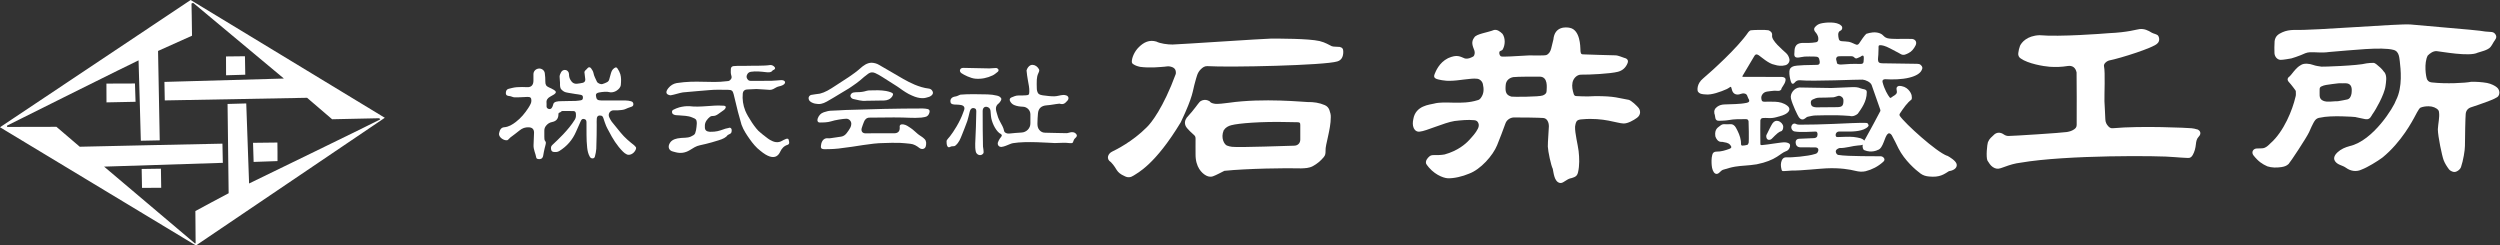 <svg width="387" height="38" viewBox="0 0 387 38" fill="none" xmlns="http://www.w3.org/2000/svg">
<rect x="0" y="0" width="387" height="38" fill="#333333" stroke="none"/>
<path d="M252.033 15.437C250.726 15.231 249.962 14.845 246.851 14.883C245.523 14.986 244.108 14.867 244.022 14.873C243.794 14.883 243.675 14.742 243.615 14.563C243.436 13.982 243.301 13.396 243.425 12.777C243.555 12.126 244.108 11.545 244.764 11.556C246.043 11.572 249.268 11.42 250.455 11.111C251.182 10.921 251.675 10.46 251.946 9.776C252.141 9.298 251.848 9.032 251.35 8.929C251.138 8.886 250.542 8.571 250.033 8.565C248.916 8.565 246.249 8.441 245.176 8.419C244.808 8.413 244.742 8.386 244.672 8.039C244.645 7.914 244.656 7.778 244.65 7.648C244.629 7.257 244.629 4.636 243.019 4.31C242.412 4.174 240.656 4.049 240.466 6.107C240.352 6.584 240.244 7.067 240.114 7.54C240 7.957 239.794 8.343 239.382 8.517C239.095 8.641 237.024 8.565 236.715 8.576C235.799 8.603 233.913 8.761 233.013 8.761C232.856 8.761 232.406 8.804 232.276 8.674C232.157 8.56 232.038 8.267 232.108 8.039C232.157 7.865 232.515 7.827 232.59 7.708C233.024 7.008 233.057 5.927 232.59 5.244C232.227 4.891 231.777 4.533 231.268 4.641C230.298 5.037 228.509 5.244 228.216 5.808C227.696 6.476 227.94 7.073 228.233 7.816C228.346 8.109 228.287 8.631 228.032 8.761C227.642 8.962 227.252 9.157 226.758 9.048C226 8.755 225.582 8.381 224.157 9.005C222.742 9.716 222.254 11.062 222.075 11.475C221.918 11.838 222.021 12.099 222.401 12.229C222.655 12.316 223.647 12.555 224.547 12.506C225.701 12.506 227.772 12.072 228.59 12.186C229.024 12.186 229.441 12.56 229.544 12.989C229.718 13.743 229.739 14.465 229.246 15.144C229.089 15.356 228.932 15.475 228.699 15.518C226.265 16.284 223.658 15.578 221.978 16.04C221.365 16.208 219.127 16.311 218.78 18.449C218.688 18.895 218.644 19.388 218.85 19.839C219.029 20.224 219.387 20.447 219.804 20.371C220.769 20.295 223.523 18.992 225.159 18.732C226.178 18.618 227.203 18.504 228.233 18.607C228.542 18.639 228.731 18.77 228.851 19.057C228.986 19.372 228.894 19.671 228.769 19.931C228.455 20.582 227.891 21.174 227.409 21.701C226.856 22.303 225.647 23.351 223.62 23.91C223.029 24.018 222.547 24.008 221.94 24.008C221.696 24.008 221.479 24.04 221.289 24.197C220.964 24.463 220.607 24.914 220.775 25.37C221.837 26.987 223.425 27.546 224.054 27.59C225.046 27.655 226.466 27.291 227.365 26.901C229.203 26.249 231.122 24.051 231.756 22.471C232.206 21.353 232.639 20.235 233.046 19.101C233.235 18.569 233.756 18.216 234.309 18.183C234.813 18.156 238.596 18.221 238.91 18.265C239.181 18.297 239.393 18.428 239.545 18.677C239.707 18.949 239.756 19.215 239.767 19.546C239.767 19.866 239.588 22.086 239.604 22.694C239.637 23.443 240.092 25.603 240.368 26.135C240.499 26.694 240.58 28.105 241.436 28.312C241.978 28.474 242.439 27.682 243.322 27.557C243.892 27.378 244.146 27.232 244.282 26.662C244.526 25.625 244.488 24.404 244.369 23.372C244.26 22.439 243.778 20.604 243.821 19.6C243.962 18.683 244.108 18.52 244.948 18.466C248.249 18.173 250.309 19.09 251.323 19.117C251.978 19.133 252.873 18.628 253.415 18.232C254.06 17.755 253.978 17.017 253.55 16.582C253.442 16.468 252.553 15.513 252.033 15.426V15.437ZM239.425 13.955C239.425 14.406 239.268 14.585 238.845 14.769C238.314 15.008 234.162 15.008 233.983 14.959C233.333 14.775 233.084 14.46 233.057 13.787C233.046 13.57 233.067 13.353 233.084 13.136C233.143 12.419 233.691 12.034 234.265 11.936C234.715 11.86 238.238 11.849 238.336 11.866C239.691 11.86 239.42 13.651 239.42 13.955H239.425Z" fill="white"/>
<path d="M386.798 13.884C386.597 13.368 385.535 12.934 384.999 12.842C384.18 12.701 383.356 12.646 382.532 12.663C381.595 12.863 378.581 12.994 376.57 12.771C376.229 12.755 375.909 12.663 375.73 12.332C375.513 11.93 375.21 9.732 375.811 8.603C376.164 8.244 376.673 7.87 377.221 7.919C377.925 7.978 382.272 8.814 383.557 8.152C383.952 8.016 385.134 7.772 385.535 7.273C385.855 6.86 385.947 6.573 386.191 6.252C386.484 5.867 386.511 5.541 386.191 5.189C386.018 4.999 385.784 4.95 385.562 4.944C384.999 4.928 384.44 4.852 383.882 4.76C383.183 4.646 375.985 4.065 373.134 3.788C371.226 3.647 358.483 4.727 355.074 4.635C354.467 4.651 353.871 4.738 353.301 4.999C352.689 5.281 352.228 5.568 352.109 6.361C352.071 7.05 352.06 7.691 352.087 8.223C352.114 8.771 352.516 9.243 353.02 9.265C353.394 9.281 354.521 9.075 354.7 9.042C354.868 9.01 355.843 8.673 356.163 8.537C356.624 8.337 357.079 8.098 357.589 8.087C358.575 8.065 359.464 8.212 360.554 8.049C364.088 7.772 368.689 7.229 370.516 7.723C371.47 7.951 371.41 9.156 371.486 9.471C371.616 10.633 371.968 13.455 370.901 15.518C370.57 16.549 367.378 21.792 363.724 22.617C363.031 22.807 362.396 23.068 361.86 23.567C361.627 23.784 361.041 24.381 361.486 24.984C361.692 25.266 361.974 25.423 362.288 25.548C362.592 25.668 362.911 25.792 363.172 25.982C363.909 26.52 364.814 26.628 365.616 26.232C366.489 25.906 368.023 24.967 368.771 24.414C371.8 21.971 373.519 18.541 373.703 18.242C373.871 17.971 374.418 16.777 374.695 16.663C375.08 16.506 375.502 16.451 375.958 16.451C376.581 16.451 377.166 16.701 377.448 17.048C377.513 17.13 377.562 17.26 377.557 17.369C377.676 18.155 377.427 19.073 377.378 20.012C377.389 21.125 378.023 24.131 378.278 24.799C378.473 25.304 378.776 25.776 379.101 26.21C379.259 26.417 379.573 26.569 379.839 26.617C380.24 26.688 380.82 26.27 380.961 25.868C381.307 24.886 381.578 23.214 381.573 22.585C381.573 21.407 381.638 18.096 381.692 17.624C381.752 17.075 382.066 16.739 382.581 16.587C382.885 16.5 384.348 15.99 384.863 15.794C385.681 15.496 386.684 15.1 386.766 14.828C386.999 14.454 386.901 14.09 386.793 13.873L386.798 13.884Z" fill="white"/>
<path d="M340.088 20.023C339.817 19.931 339.53 19.882 339.243 19.85C338.722 19.796 331.546 19.443 327.047 19.85C326.782 19.872 326.576 19.768 326.392 19.578C326.077 19.258 325.915 18.905 325.904 18.439C325.888 17.516 325.795 16.588 325.768 15.665C325.741 14.753 325.904 11.154 325.703 10.28C325.611 9.884 326.05 9.504 326.44 9.374C328.327 9 333.4 7.371 333.936 6.747C334.289 6.459 334.327 5.965 334.104 5.564C333.947 5.282 333.356 5.227 333.102 5.064C332.527 4.701 331.926 4.424 331.221 4.5C330.744 4.549 329.459 5.005 326.375 5.14C325.698 5.206 318.776 5.727 315.714 5.45C313.757 5.526 312.939 6.584 312.7 7.089C312.559 7.447 312.478 7.838 312.429 8.223C312.386 8.555 312.511 8.864 312.803 9.048C313.936 9.857 316.353 10.27 317.28 10.335C318.202 10.4 319.134 10.373 320.055 10.221C320.814 10.096 321.297 10.465 321.454 11.214C321.481 11.339 321.481 18.656 321.47 19.334C321.47 19.633 321.329 19.855 321.08 20.018C320.738 20.246 320.467 20.344 319.958 20.436C319.167 20.566 311.551 21.055 310.901 21.049C310.668 21.049 310.402 20.962 310.212 20.827C309.654 20.425 309.047 20.441 308.586 20.941C308.321 21.228 307.99 21.386 307.73 22.015C307.622 22.27 307.394 24.344 307.665 24.87C307.903 25.223 308.093 25.592 308.483 25.858C308.906 26.151 309.291 26.179 309.735 26.027C309.925 25.961 310.12 25.896 310.31 25.826C311.112 25.527 311.925 25.283 312.776 25.185C319.844 23.964 334.457 24.083 336.571 24.317C337.275 24.393 337.985 24.404 338.695 24.453C339.042 24.474 339.259 24.3 339.427 24.007C339.731 23.481 339.866 22.911 339.926 22.314C339.969 21.896 340.04 21.489 340.359 21.158C340.788 20.724 340.668 20.208 340.094 20.007L340.088 20.023Z" fill="white"/>
<path d="M207.375 7.262C207.223 7.224 206.399 7.257 206.166 7.154C205.695 6.942 205.223 6.595 204.275 6.356C202.556 5.96 197.928 5.976 196.735 5.976C195.808 5.976 182.486 6.877 181.515 6.893C180.762 6.904 179.564 6.736 179.011 6.437C177.922 6.112 177.055 6.546 176.307 7.284C175.542 8.028 175.212 9.005 175.206 9.526C175.206 9.705 175.271 9.841 175.418 9.927C175.748 10.139 175.954 10.226 176.491 10.351C178.025 10.557 179.748 10.362 180.269 10.324C180.513 10.307 180.767 10.242 181 10.275C181.738 10.383 182.101 10.714 182.014 11.436C180.074 16.707 178.182 19.068 177.532 19.686C175.336 21.907 172.729 23.198 172.166 23.464C171.531 23.763 171.147 24.599 171.987 25.12C172.989 26.162 172.697 26.65 174.095 27.269C174.578 27.524 175.027 27.486 175.483 27.177C176.068 26.781 178.816 25.511 182.789 18.916C184.784 14.704 184.567 14.199 185.011 12.679C185.25 11.881 185.326 11.268 185.889 10.72C186.177 10.438 186.464 10.231 186.865 10.237C190.312 10.454 205.104 10.123 207.017 9.509C207.646 9.325 207.944 8.809 207.939 8.006C207.939 7.55 207.803 7.371 207.375 7.257V7.262Z" fill="white"/>
<path d="M301.432 24.127C299.736 23.519 294.917 19.133 294.11 17.966C294.017 17.83 294.017 17.705 294.11 17.564C294.657 16.734 295.264 15.865 295.882 15.431C296.001 15.29 295.947 14.926 295.92 14.769C295.833 14.329 295.237 13.26 293.931 13.303C293.335 13.472 293.692 14.036 293.633 14.313C293.551 14.709 293.091 14.823 292.803 15.073C292.7 15.165 292.614 15.198 292.516 15.073C292.245 14.736 291.692 13.83 291.41 12.679C291.372 12.408 291.503 12.294 291.79 12.261C292.993 12.337 294.44 12.299 295.541 12.023C296.608 11.767 297.253 11.344 297.47 10.866C297.66 10.541 297.611 10.307 297.335 10.058C297.172 9.911 296.982 9.879 296.771 9.879C295.963 9.879 292.343 9.824 291.34 9.797C290.885 9.786 290.711 9.629 290.711 9.178C290.711 8.95 290.755 8.722 290.765 8.494C290.782 8.18 290.782 7.859 290.798 7.539C290.814 7.208 290.722 7.002 291.063 6.996C291.324 6.996 291.763 7.061 292.592 7.496C293.074 7.778 293.741 8.071 294.218 8.364C294.684 8.646 295.08 8.391 295.432 8.223C295.915 7.995 296.256 7.561 296.511 7.072C296.782 6.562 296.56 6.095 295.99 6.025C295.373 5.992 294.251 6.036 293.595 6.025C293.307 6.025 292.419 6.008 292.153 5.911C291.47 5.672 291.676 5.449 291.015 5.162C290.278 4.874 289.492 5.042 288.901 5.238C288.679 5.417 288.044 6.307 287.811 6.692C287.708 6.839 287.573 6.969 287.383 6.92C287.21 6.877 287.047 6.779 286.874 6.709C286.662 6.622 286.451 6.513 286.229 6.475C285.86 6.416 285.481 6.405 285.112 6.378C284.803 6.35 284.668 6.236 284.624 5.927C284.597 5.753 284.359 4.934 284.939 4.728C285.231 4.586 285.258 4.114 284.998 3.951C284.359 3.305 282.586 3.457 281.849 3.637C281.47 3.729 281.204 3.919 280.96 4.196C280.776 4.402 280.803 4.619 280.922 4.836C280.977 4.934 281.069 5.015 281.139 5.107C281.367 5.422 281.524 5.753 281.47 6.155C281.443 6.367 281.329 6.508 281.117 6.54C280.407 6.676 279.6 6.649 279.166 6.644C277.681 6.622 277.811 7.697 277.773 8.19C277.703 8.755 277.882 8.956 278.424 8.907C278.738 8.88 279.047 8.777 279.361 8.76C279.855 8.733 280.348 8.75 280.841 8.755C281.475 8.76 281.605 8.869 281.687 9.488C281.692 9.558 281.795 10.041 281.28 10.041C280.386 10.063 278.028 10.058 277.535 10.291C277.182 10.459 277.02 10.655 276.998 11.046C276.966 11.588 277.074 12.109 277.226 12.625C277.345 13.021 277.573 13.086 277.833 12.766C278.061 12.484 278.332 12.402 278.662 12.424C280.543 12.625 287.779 12.288 288.326 12.326C288.782 12.359 289.562 12.706 289.73 13.162C289.925 13.705 290.803 16.207 291.047 16.913C291.08 17 291.107 17.119 291.074 17.195C290.933 17.51 288.993 21.087 288.787 21.429C288.722 21.537 288.657 21.646 288.592 21.765C288.462 21.597 288.185 21.445 288.034 21.407C287.67 21.315 287.302 21.239 286.928 21.201C286.245 21.125 284.939 21.217 284.489 21.217C284.353 21.217 284.223 21.212 284.18 21.044C284.088 20.712 284.31 20.387 284.651 20.365C284.841 20.354 285.031 20.365 285.221 20.365C285.622 20.365 286.028 20.37 286.429 20.365C286.809 20.349 288.456 20.349 289.166 19.605C289.248 19.507 289.297 19.421 289.226 19.296C289.156 19.176 289.123 19.03 288.928 19.035C288.337 18.954 285.183 19.128 283.806 19.182C282.922 19.214 282.039 19.247 281.155 19.269C280.326 19.29 279.502 19.29 278.673 19.301C278.44 19.301 278.223 19.296 278.001 19.182C277.719 19.041 277.453 19.176 277.334 19.469C277.193 19.817 277.416 20.278 277.795 20.349C278.754 20.512 280.267 20.392 280.944 20.37C281.069 20.37 281.204 20.338 281.286 20.49C281.389 20.685 281.367 20.87 281.313 21.076C281.264 21.277 280.987 21.418 280.592 21.391C279.882 21.423 279.172 21.451 278.467 21.483C278.164 21.499 277.963 21.711 277.963 22.015C277.963 22.411 278.153 22.78 278.657 22.802C279.047 22.818 280.619 22.802 281.009 22.818C281.448 22.835 281.594 23.128 281.394 23.529C281.296 23.725 281.145 23.795 280.955 23.839C279.903 24.197 277.231 24.409 276.402 24.36C276.104 24.371 275.903 24.599 275.8 24.875C275.638 25.299 275.659 25.728 275.762 26.157C275.838 26.477 275.855 26.493 276.169 26.482C276.575 26.471 276.976 26.422 277.383 26.401C278.803 26.428 281.762 26.091 282.716 26.059C284.879 25.961 286.37 26.238 287.199 26.444C287.725 26.574 288.278 26.634 288.798 26.504C289.801 26.249 290.711 25.776 291.492 25.076C291.638 24.946 291.763 24.81 291.698 24.588C291.638 24.392 291.394 24.203 291.177 24.192C290.587 24.159 286.034 24.24 284.548 23.98C284.348 23.92 284.245 23.752 284.196 23.573C284.137 23.372 284.223 23.198 284.397 23.084C284.516 23.008 284.646 22.932 284.781 22.911C285.6 22.965 286.863 22.558 287.616 22.52C287.898 22.504 288.158 22.487 288.353 22.4C288.315 22.579 288.315 22.764 288.375 22.949C288.413 23.063 288.494 23.215 288.586 23.242C289.741 23.725 290.652 23.226 290.662 23.22C291.568 22.997 291.708 21.071 292.256 20.712C292.337 20.582 292.581 20.642 292.684 20.75C292.744 20.816 292.814 20.87 292.852 20.946C293.199 21.613 293.568 22.276 293.877 22.959C294.836 24.843 296.538 26.303 297.27 26.846C297.692 27.161 298.137 27.285 298.63 27.323C300.283 27.492 300.944 26.971 301.692 26.498C302.728 26.346 303.031 25.771 302.863 25.331C302.679 24.837 301.866 24.344 301.448 24.11L301.432 24.127ZM288.5 9.281C288.511 9.813 288.348 9.916 287.914 9.9C287.416 9.879 286.912 9.884 286.408 9.9C285.947 9.911 284.939 10.025 284.765 9.982C284.597 9.938 284.37 9.922 284.359 9.732C284.342 9.428 284.088 9.113 284.359 8.826C284.435 8.744 284.586 8.712 284.706 8.706C285.025 8.69 286.153 8.701 286.402 8.695C286.651 8.695 286.879 8.695 287.069 8.912C287.177 9.032 287.362 9.097 287.546 8.988C287.681 8.912 287.838 8.869 287.979 8.798C288.614 8.299 288.511 8.88 288.505 9.287L288.5 9.281Z" fill="white"/>
<path d="M205.078 16.273C204.249 15.909 203.322 15.774 202.406 15.795C201.945 15.806 195.625 15.133 190.183 15.915C189.614 15.963 188.514 16.17 187.945 16.045C187.56 15.963 187.392 15.882 187.24 15.67C186.85 15.459 186.557 15.41 186.172 15.513C186.037 15.551 185.815 15.66 185.695 15.79C185.419 16.083 184.855 16.973 183.695 18.227C183.397 18.656 183.332 19.128 183.582 19.584C183.788 19.964 184.693 20.789 184.828 20.897C185.012 21.044 185.078 21.229 185.072 21.467C185.056 22.265 185.078 23.069 185.072 23.866C185.05 25.945 186.113 26.797 186.536 27.074C186.915 27.324 187.332 27.443 187.777 27.286C188.281 27.107 189.056 26.678 189.533 26.445C192.991 26.086 199.224 25.994 201.43 26.065C202.037 26.043 202.639 26.027 203.208 25.728C203.875 25.375 204.433 24.903 204.91 24.333C205.186 24.008 205.192 23.752 205.197 23.297C205.132 22.482 206.01 20.04 206.005 18.151C206.032 17.776 205.913 17.375 205.783 17.011C205.663 16.685 205.419 16.419 205.078 16.273ZM201.284 21.598C201.284 22.168 200.899 22.547 200.324 22.553C199.555 22.558 191.874 22.862 190.72 22.727C190.449 22.694 190.178 22.634 189.923 22.531C189.533 22.368 188.926 21.381 189.43 20.17C189.712 19.741 190.124 19.497 190.622 19.378C191.723 19.084 195.262 18.791 199.305 18.895C199.815 18.895 200.319 18.911 200.828 18.922C201.224 18.933 201.284 18.992 201.284 19.383C201.284 20.127 201.284 20.865 201.284 21.608V21.598Z" fill="white"/>
<path d="M277.084 22.666C277.16 22.362 277.046 22.216 276.742 22.113C276.607 22.069 276.466 22.042 276.325 22.031C275.87 21.988 273.55 22.411 272.813 22.454C272.542 22.471 272.509 22.476 272.504 22.199C272.487 21.092 272.487 18.709 272.504 18.622C272.563 18.378 272.677 18.281 272.926 18.27C273.17 18.259 273.42 18.248 273.669 18.27C274.157 18.313 274.628 18.248 275.089 18.112C275.642 17.95 276.216 17.846 276.683 17.461C277.111 17.103 277.105 16.69 276.661 16.354C276.108 15.936 275.468 15.778 274.796 15.751C274.244 15.724 273.691 15.746 273.138 15.746C272.954 15.746 272.764 15.713 272.71 15.518C272.639 15.257 272.596 15.002 272.748 14.72C272.926 14.389 273.197 14.237 273.528 14.177C273.967 14.101 274.233 14.096 274.677 14.041C274.878 14.02 275.268 14.107 275.458 14.047C275.571 14.014 275.739 13.906 275.745 13.824C275.772 13.526 276.265 13.102 276.39 12.516C276.444 12.229 276.406 12.071 276.135 11.968C275.935 11.892 275.707 11.914 275.496 11.908C274.569 11.892 270.601 11.898 269.88 11.898C269.815 11.898 269.777 11.87 269.691 11.838C269.712 11.789 271.425 8.95 271.501 8.793C271.691 8.402 271.907 8.321 272.254 8.554C272.59 8.776 273.794 9.873 274.677 10.014C275.235 10.199 275.81 10.247 276.385 10.095C276.813 9.981 277.095 9.536 276.997 9.124C276.916 8.782 276.769 8.483 276.498 8.228C275.918 7.686 274.211 6.285 274.319 5.509C274.379 5.064 274.108 4.814 273.756 4.684C273.279 4.586 271.365 4.635 271.035 4.689C270.878 4.716 270.748 4.852 270.645 4.972C268.959 7.441 264.953 11.024 263.653 12.131C262.585 12.999 262.758 14.041 262.829 14.155C263.089 14.562 263.528 14.59 264.032 14.617C264.894 14.736 266.346 14.221 267.311 13.786C267.506 13.694 267.647 13.585 267.766 13.509C267.951 13.39 267.978 13.434 268.027 13.64C268.162 14.248 268.384 14.633 269.013 14.639C269.306 14.639 269.658 14.421 269.945 14.459C270.563 14.541 270.417 14.915 270.748 15.431C270.845 15.681 270.769 15.838 270.384 15.919C269.241 16.158 268.075 16.104 266.921 16.169C266.509 16.191 266.162 16.283 265.831 16.522C265.447 16.793 265.295 17.146 265.392 17.608C265.588 17.966 265.354 18.742 266.124 18.698C266.514 18.688 267.214 18.666 267.593 18.59C268.471 18.422 269.355 18.443 270.238 18.443C270.514 18.443 270.601 18.509 270.677 18.764C270.71 18.872 270.742 21.89 270.699 22.069C270.666 22.199 270.59 22.384 270.487 22.422C270.249 22.503 269.983 22.52 269.729 22.541C269.593 22.552 269.517 22.454 269.512 22.319C269.501 22.151 269.512 21.977 269.485 21.809C269.382 21.07 269.078 20.408 268.72 19.768C268.52 19.404 268.233 19.187 267.783 19.225C267.495 19.252 267.203 19.241 266.91 19.225C266.661 19.214 266.46 19.312 266.276 19.469C266.016 19.703 265.365 19.92 265.533 21.098C265.658 21.505 265.945 21.912 266.357 21.955C266.444 21.966 266.536 21.944 266.617 21.961C267.04 22.064 267.506 22.047 267.831 22.433C268.086 22.737 268.07 22.91 267.707 23.046C267.067 23.28 266.417 23.48 265.728 23.47C265.365 23.47 265.149 23.616 265.062 23.958C264.905 24.512 264.943 25.212 264.97 25.559C264.991 25.831 265.04 26.107 265.138 26.357C265.322 26.829 265.658 27.095 266.07 26.791C266.243 26.661 266.504 26.346 266.704 26.287C267.327 26.102 267.951 25.901 268.59 25.798C269.674 25.619 270.607 25.651 271.94 25.434C274.943 24.832 275.561 23.735 276.439 23.421C276.894 23.263 277.019 22.965 277.095 22.666H277.084Z" fill="white"/>
<path d="M364.663 18.134C365.156 18.227 365.644 18.352 366.137 18.444C366.582 18.525 366.88 18.352 367.096 17.95C367.205 17.749 367.335 17.554 367.47 17.369C367.617 17.174 369.102 14.726 369.281 13.287C369.319 12.886 369.622 11.643 369.021 11.089C368.712 10.633 368.289 10.291 367.866 9.949C367.736 9.846 367.568 9.738 367.411 9.732C367.053 9.721 366.69 9.765 366.338 9.808C364.966 10.177 359.525 10.345 359.362 10.318C358.923 10.253 358.473 10.199 358.061 10.047C357.53 9.852 356.646 9.732 356.164 10.079C355.405 10.454 354.646 11.681 354.451 11.811C354.034 12.093 354.023 12.414 354.381 12.772C354.619 13.011 355.389 14.025 355.389 14.08C355.389 14.411 355.449 14.742 355.324 15.068C354.89 16.962 353.551 20.365 351.465 22.183C351.118 22.526 350.771 22.9 350.245 22.954C349.958 22.981 349.665 22.976 349.378 22.981C348.776 22.998 348.478 23.546 348.82 24.029C349.579 24.995 350.191 25.397 350.988 25.75C351.649 25.967 352.408 25.977 353.14 25.869C353.573 25.804 353.963 25.69 354.272 25.386C354.538 25.12 357.042 21.331 357.443 20.468C357.519 20.311 358.056 18.992 358.413 18.574C358.614 18.341 358.89 18.232 359.178 18.21C360.842 17.814 364.516 18.091 364.685 18.123L364.663 18.134ZM361.611 15.67C361.313 15.692 361.01 15.724 360.712 15.73C360.332 15.741 359.958 15.752 359.595 15.583C359.248 15.421 359.096 15.16 359.08 14.802C359.064 14.471 359.085 14.134 359.08 13.803C359.075 13.597 359.188 13.456 359.34 13.385C359.568 13.277 359.817 13.19 360.067 13.152C360.701 13.049 361.34 12.973 361.98 12.897C362.208 12.869 362.441 12.897 362.674 12.897C362.674 12.897 362.674 12.897 362.674 12.891C362.831 12.891 362.993 12.886 363.151 12.891C363.844 12.924 364.099 13.385 364.045 14.129C364.045 14.585 363.909 14.921 363.763 15.133C363.682 15.252 363.525 15.355 363.389 15.388C362.918 15.496 362.435 15.578 361.958 15.659C361.85 15.681 361.731 15.67 361.622 15.676L361.611 15.67Z" fill="white"/>
<path d="M98.23 22.536C97.449 21.933 96.696 21.298 96.067 20.522C95.612 19.957 95.14 19.404 94.696 18.834C94.539 18.628 94.425 18.389 94.311 18.15C94.067 17.645 94.419 17.086 94.978 17.075C95.211 17.075 95.444 17.092 95.677 17.075C96.035 17.043 96.414 17.037 96.739 16.913C97.048 16.793 97.335 16.641 97.661 16.554C97.943 16.478 98.035 16.359 98.046 16.153C98.051 15.919 97.948 15.745 97.682 15.675C97.417 15.604 97.14 15.556 96.869 15.556C95.606 15.545 94.338 15.556 93.075 15.55C92.495 15.55 92.354 15.36 92.295 15.062C92.219 14.665 92.181 14.454 92.696 14.323C93.308 14.215 93.877 14.133 94.528 14.296C94.88 14.302 95.195 14.204 95.471 14.019C95.785 13.808 96.073 13.515 96.105 13.124C96.154 12.576 96.181 12.011 96.024 11.479C95.932 11.181 95.78 10.888 95.606 10.627C95.433 10.372 95.319 10.383 95.059 10.567C94.777 10.763 94.658 11.056 94.566 11.365C94.479 11.669 94.387 11.973 94.311 12.283C94.262 12.483 94.148 12.63 93.975 12.717C93.742 12.831 93.504 12.945 93.254 13.01C92.967 13.086 92.501 12.88 92.392 12.624C92.203 12.19 91.953 11.778 91.867 11.295C91.818 11.04 91.655 10.795 91.498 10.573C91.357 10.377 91.119 10.35 90.967 10.54C90.723 10.85 90.49 10.915 90.468 11.175C90.479 11.512 90.593 11.968 90.604 12.299C90.609 12.576 90.474 12.749 90.224 12.815C89.948 12.885 89.655 12.918 89.368 12.956C88.875 13.021 88.549 12.793 88.306 12.369C88.148 12.093 88.083 11.816 88.083 11.501C88.083 11.175 87.861 10.904 87.606 10.844C87.292 10.774 87.005 10.888 86.842 11.202C86.739 11.403 86.631 11.631 86.625 11.854C86.625 12.158 86.68 12.386 86.69 12.809C86.669 13.33 86.717 13.683 86.902 13.851C87.211 14.155 87.373 14.275 87.964 14.367C88.333 14.437 88.707 14.492 89.075 14.551C89.362 14.595 89.65 14.622 89.932 14.687C90.186 14.747 90.241 14.893 90.235 15.094C90.235 15.3 90.197 15.474 89.926 15.523C89.758 15.556 89.471 15.594 89.108 15.621C88.235 15.621 87.644 15.659 86.772 15.664C86.555 15.664 86.333 15.686 86.127 15.735C85.883 15.794 85.671 15.914 85.623 16.212C85.596 16.364 85.525 16.516 85.444 16.652C85.325 16.858 85.14 16.929 84.929 16.864C84.739 16.799 84.604 16.679 84.604 16.456C84.604 16.283 84.62 16.104 84.604 15.935C84.549 15.479 84.772 15.192 85.14 14.98C85.357 14.861 85.574 14.747 85.78 14.611C86.138 14.372 86.127 14.139 85.753 13.922C85.487 13.77 85.222 13.623 84.94 13.509C84.544 13.346 84.414 13.07 84.419 12.657C84.425 12.212 84.392 11.756 84.333 11.316C84.267 10.877 83.85 10.578 83.422 10.611C82.94 10.649 82.582 11.012 82.576 11.479C82.576 11.827 82.582 12.179 82.576 12.527C82.56 13.124 82.278 13.52 81.617 13.493C81.081 13.471 80.538 13.455 80.007 13.498C79.579 13.531 79.151 13.639 78.734 13.748C78.479 13.813 78.332 14.014 78.311 14.296C78.289 14.573 78.327 14.779 78.663 14.839C79.227 14.888 79.33 15.062 79.666 15.072C80.332 15.089 80.999 15.018 81.666 15.002C82.116 14.991 82.267 15.148 82.257 15.604C82.257 15.762 82.213 15.925 82.148 16.066C82.045 16.288 81.921 16.505 81.785 16.712C81.254 17.531 80.631 18.286 79.85 18.877C79.324 19.279 78.755 19.643 78.056 19.697C77.552 19.735 77.362 20.12 77.254 20.636C77.129 21.238 78.034 21.825 78.544 21.7C78.69 21.64 78.88 21.374 79.01 21.276C79.487 20.924 79.964 20.565 80.425 20.191C80.853 19.843 81.319 19.675 81.872 19.708C82.392 19.735 82.669 20.006 82.669 20.527C82.658 21.19 82.609 22.02 82.593 22.465C82.56 23.144 82.923 23.817 83.016 24.403C83.053 24.658 83.563 24.685 83.774 24.576C83.98 24.468 84.062 24.273 84.094 24.045C84.148 23.675 84.235 23.306 84.316 22.943C84.365 22.715 84.446 22.498 84.484 22.27C84.506 22.15 84.511 21.982 84.441 21.906C84.24 21.683 84.267 21.428 84.262 21.168C84.262 20.848 84.262 20.527 84.262 20.207C84.262 19.914 84.354 19.67 84.544 19.447C84.782 19.16 85.059 18.97 85.444 18.894C86.094 18.769 86.398 18.41 86.441 17.808C86.452 17.64 86.403 17.461 86.658 17.412C86.815 17.379 86.885 17.168 87.102 17.178C87.639 17.2 88.175 17.178 88.718 17.189C88.972 17.189 89.113 17.298 89.14 17.537C89.173 17.868 89.184 18.188 88.994 18.503C88.474 19.349 87.834 20.099 87.156 20.82C86.62 21.39 86.045 21.928 85.476 22.465C85.259 22.671 85.276 22.91 85.314 23.149C85.341 23.355 85.498 23.496 85.693 23.518C85.991 23.545 86.289 23.561 86.576 23.382C87.758 22.65 88.631 21.651 89.178 20.37C89.417 19.811 89.661 19.252 89.921 18.698C90.045 18.432 90.219 18.367 90.441 18.427C90.68 18.492 90.783 18.622 90.788 18.91C90.81 20.229 90.745 21.553 90.896 22.872C90.951 23.355 91.048 23.811 91.287 24.235C91.39 24.419 91.509 24.517 91.726 24.522C91.953 24.522 92.056 24.381 92.094 24.218C92.192 23.828 92.284 23.431 92.306 23.03C92.36 22.118 92.371 19.648 92.371 19.328C92.371 19.008 92.349 18.687 92.382 18.367C92.419 17.96 92.653 17.824 93.054 17.9C93.281 17.944 93.357 18.15 93.422 18.345C93.552 18.731 93.671 19.116 93.829 19.491C93.942 19.773 94.105 20.033 94.246 20.305C94.837 21.461 95.514 22.557 96.441 23.48C96.609 23.648 96.815 23.806 97.032 23.904C97.417 24.083 98.024 23.86 98.338 23.306C98.539 22.954 98.528 22.796 98.219 22.557L98.23 22.536Z" fill="white"/>
<path d="M165.792 20.468C165.635 20.484 165.283 20.615 165.126 20.615C163.95 20.62 162.963 20.55 161.787 20.544C161.424 20.544 161.12 20.403 160.882 20.11C160.638 19.817 160.595 19.475 160.595 19.128C160.595 18.606 160.632 18.085 160.676 17.564C160.741 16.799 161.175 16.365 162.025 16.305C162.763 16.256 163.272 16.115 164.004 16.044C164.681 16.256 164.898 15.952 165.294 15.513C165.489 15.22 165.408 14.894 165.072 14.774C164.925 14.72 164.757 14.693 164.605 14.698C164.156 14.715 163.641 14.915 163.191 14.91C162.551 14.91 162.259 14.856 161.429 14.758C160.931 14.671 160.681 14.601 160.546 14.063C160.513 13.938 160.497 13.803 160.497 13.678C160.492 13.227 160.464 12.771 160.497 12.326C160.524 12.001 160.578 11.659 160.719 11.371C160.931 10.926 160.958 10.834 160.643 10.448C160.367 10.112 159.906 9.955 159.554 10.085C159.245 10.199 158.979 10.6 158.909 10.91C158.947 11.387 159.039 12.001 159.126 12.473C159.229 13.043 159.359 13.607 159.337 14.194C159.321 14.644 159.267 14.726 158.811 14.753C158.437 14.774 158.058 14.791 157.679 14.78C157.272 14.774 156.914 14.937 156.557 15.089C156.286 15.209 156.237 15.447 156.383 15.708C156.524 15.952 156.714 16.137 156.979 16.256C157.429 16.452 157.901 16.5 158.378 16.522C158.99 16.555 159.494 17.065 159.505 17.678C159.511 18.145 159.494 18.612 159.505 19.073C159.527 19.844 158.903 20.484 158.128 20.517C157.494 20.544 156.86 20.615 156.226 20.674C155.857 20.707 155.494 20.55 155.44 20.278C155.337 19.735 155.05 19.274 154.795 18.807C154.562 18.378 154.394 17.906 154.285 17.45C154.253 17.25 153.906 16.5 154.594 16.012C154.735 15.893 154.849 15.735 154.936 15.572C154.985 15.485 155.044 15.344 154.979 15.209C154.811 14.943 154.556 14.856 154.329 14.802C153.857 14.688 153.359 14.622 152.871 14.612C151.668 14.579 149.781 14.546 148.697 14.65C148.475 14.693 148.209 14.899 147.895 14.937C147.369 15.002 147.125 15.296 147.12 15.648C147.131 16.006 147.272 16.137 147.711 16.18C147.901 16.197 148.09 16.186 148.275 16.202C148.459 16.218 148.654 16.229 148.833 16.273C149.25 16.381 149.386 16.658 149.234 17.065C149.196 17.174 149.158 17.282 149.115 17.391C148.594 18.894 147.581 20.43 147.071 21.081C146.957 21.255 146.54 21.635 146.529 21.836C146.513 22.254 146.594 23.019 147.082 22.742C147.451 22.531 147.651 22.753 147.922 22.514C148.459 22.053 148.654 21.51 148.909 20.881C149.012 20.626 149.581 19.203 149.738 18.737C149.895 18.27 149.982 17.781 150.107 17.309C150.134 17.212 150.161 17.114 150.204 17.027C150.34 16.777 150.535 16.685 150.773 16.739C151.039 16.799 151.131 16.918 151.131 17.244C151.12 18.058 151.104 18.872 151.071 19.681C151.044 20.539 150.985 21.391 150.963 22.248C150.952 22.65 150.963 23.068 151.05 23.459C151.147 23.909 151.651 24.159 152.036 23.92C152.139 23.86 152.248 23.725 152.258 23.622C152.28 23.383 152.199 22.911 152.166 22.672C152.139 22.455 152.107 17.879 152.117 17.168C152.128 16.652 152.47 16.408 152.914 16.587C153.164 16.685 153.299 16.891 153.332 17.152C153.364 17.412 153.375 17.673 153.397 17.928C153.478 18.867 154.047 20.067 154.687 20.593C155.017 20.788 155.223 20.875 154.958 21.212C154.903 21.299 154.822 21.369 154.773 21.456C154.665 21.641 154.546 21.825 154.481 22.031C154.356 22.428 154.638 22.78 155.044 22.742C155.272 22.721 155.494 22.639 155.711 22.563C156.042 22.455 156.47 22.216 156.8 22.162C158.903 21.809 162.486 22.129 163.283 22.145C164.123 22.145 164.736 22.042 165.684 22.162C166.232 22.2 166.036 21.945 166.324 21.51C166.378 21.423 166.546 21.309 166.6 21.228C166.741 21.022 166.73 20.908 166.573 20.718C166.362 20.468 166.074 20.441 165.776 20.468H165.792Z" fill="white"/>
<path d="M121.611 21.538C121.432 21.603 121.259 21.679 121.101 21.777C120.429 22.184 119.795 22.01 119.177 21.646C118.977 21.527 118.792 21.386 118.614 21.245C118.294 20.995 117.958 20.762 117.665 20.485C117.004 20.018 115.73 18.042 115.372 17.147C115.025 16.284 114.895 15.383 114.982 14.46C115.015 14.102 115.248 13.885 115.605 13.852C115.708 13.841 116.993 13.781 117.096 13.781C117.768 13.803 118.657 13.89 119.177 13.912C119.535 13.917 119.86 13.711 120.169 13.526C120.467 13.353 120.798 13.364 121.112 13.206C121.226 13.152 121.345 13.081 121.427 12.989C121.605 12.794 121.551 12.56 121.307 12.463C121.188 12.414 121.053 12.397 120.923 12.403C120.402 12.43 119.882 12.501 119.362 12.511C118.299 12.528 117.242 12.511 116.18 12.517C116.023 12.517 115.903 12.473 115.795 12.359C115.6 12.153 115.513 11.914 115.611 11.643C115.714 11.355 115.914 11.16 116.24 11.111C117.025 10.992 117.801 11.084 118.576 11.171C118.966 11.214 119.389 11.252 119.627 10.878C119.969 10.764 120.034 10.601 119.947 10.427C119.773 10.199 119.551 10.063 119.248 10.063C118.294 10.226 116.342 10.156 115.909 10.183C115.145 10.226 114.321 10.161 113.557 10.232C113.307 10.253 113.145 10.433 113.134 10.661C113.117 11.002 113.101 11.377 113.21 11.692C113.323 12.023 113.231 12.202 113.009 12.408C112.852 12.555 112.684 12.566 112.489 12.571C109.871 12.902 107.887 12.376 104.743 12.859C104.234 12.957 103.806 13.217 103.47 13.63C103.036 14.167 103.036 14.574 103.611 14.72C103.692 14.742 103.784 14.753 103.865 14.742C104.326 14.677 105.247 14.368 105.708 14.303C107.405 14.123 108.359 14.096 109.795 13.95C110.76 13.852 111.741 13.906 112.711 13.906C113.258 13.906 113.432 14.037 113.567 14.574C113.8 15.486 114.001 16.403 114.234 17.315C114.407 17.988 114.603 18.65 114.792 19.318C115.101 20.186 115.676 20.995 116.034 21.505C116.511 22.184 117.047 22.851 117.725 23.356C119.963 25.218 120.608 23.834 120.76 23.514C121.009 22.987 121.345 22.596 121.92 22.417C122.202 22.33 122.207 22.026 122.12 21.793C122.077 21.386 121.871 21.435 121.595 21.527L121.611 21.538Z" fill="white"/>
<path d="M143.58 16.874C143.341 16.831 143.092 16.793 142.848 16.793C140.859 16.804 138.87 16.804 136.886 16.858C135.612 16.891 131.612 16.999 130.886 17.026C130.192 17.053 129.498 17.119 128.804 17.13C128.36 17.13 127.943 17.233 127.531 17.374C127.054 17.531 126.756 17.873 126.588 18.324C126.468 18.649 126.555 18.964 126.902 18.964C127.466 18.964 128.132 18.953 128.691 18.774C129.206 18.59 130.539 18.383 131.016 18.378C131.45 18.378 131.802 18.769 131.78 19.198C131.769 19.393 131.721 19.605 131.623 19.773C131.455 20.077 131.26 20.364 131.043 20.636C130.832 20.902 130.561 21.097 130.214 21.151C129.672 21.238 129.124 21.298 128.582 21.39C128.219 21.455 128.094 21.352 127.829 21.423C127.303 21.559 127.113 22.139 127.075 22.612C127.048 22.932 127.14 23.035 127.449 23.084C127.52 23.095 127.596 23.095 127.666 23.095C128.609 23.095 129.547 23.057 130.479 22.905C132.187 22.736 134.902 22.145 136.767 22.145C137.623 22.101 138.479 22.101 139.336 22.118C139.856 22.128 140.371 22.215 140.891 22.253C141.455 22.297 141.905 22.584 142.333 22.916C142.713 23.203 143.228 23.067 143.32 22.612C143.396 22.242 143.428 21.841 143.135 21.537C142.816 21.2 142.452 21.043 142.095 20.755C141.737 20.473 141.363 20.071 140.978 19.822C140.631 19.594 140.301 19.333 139.867 19.263C139.542 19.208 139.211 19.273 139.276 19.697C139.33 20.392 138.929 20.625 138.442 20.63C136.875 20.63 135.547 20.614 133.975 20.641C133.558 20.647 133.244 20.354 133.395 19.822C133.493 19.491 133.623 19.17 133.748 18.845C133.883 18.481 134.181 18.21 134.577 18.21C135.737 18.21 138.268 18.177 138.366 18.177C140.355 18.166 141.358 18.318 142.631 18.204C142.816 18.188 143 18.145 143.184 18.112C143.591 18.041 143.797 17.77 143.889 17.385C143.954 17.119 143.851 16.923 143.574 16.869L143.58 16.874Z" fill="white"/>
<path d="M279.469 18.297C279.583 18.21 279.702 18.102 279.832 18.075C280.228 17.988 280.629 17.885 281.024 17.874C282.141 17.841 283.263 17.83 284.379 17.841C285.014 17.847 285.653 17.906 286.336 17.944C286.786 18.08 287.285 17.879 287.588 17.602C288.109 16.853 288.976 15.746 288.976 14.297C288.981 14.02 288.894 13.917 288.618 13.83C288.428 13.77 288.217 13.765 288.038 13.684C287.615 13.488 287.165 13.472 286.721 13.488C285.637 13.526 284.547 13.591 283.463 13.624C283.003 13.635 279.458 13.542 278.558 13.542C277.761 13.602 277.062 14.471 277.241 15.252C277.458 16.207 278.314 17.95 278.466 18.151C278.813 18.607 279.16 18.547 279.463 18.308L279.469 18.297ZM280.602 15.404C280.916 15.258 281.225 15.122 281.588 15.122C282.325 15.122 283.062 15.095 283.799 15.062C283.951 15.057 284.098 14.986 284.244 14.943C284.455 14.878 284.645 14.758 284.9 14.878C285.23 15.035 285.377 15.225 285.366 15.61C285.35 16.349 285.192 16.577 284.39 16.587C284.114 16.587 281.713 16.625 281.176 16.615C281.008 16.615 280.829 16.577 280.672 16.522C280.423 16.436 280.341 16.218 280.32 15.974C280.298 15.724 280.341 15.524 280.602 15.404Z" fill="white"/>
<path d="M112.94 19.763C112.658 19.866 112.333 19.877 112.057 20.002C111.314 20.257 110.924 20.414 109.894 20.403C109.423 20.371 109.119 20.202 109.114 19.725C109.114 19.622 109.114 19.524 109.114 19.421C109.114 18.883 109.52 18.379 109.916 18.075C110.008 17.999 110.154 17.95 110.274 17.955C110.615 17.982 110.897 17.852 111.162 17.668C111.471 17.456 111.786 17.239 112.084 17.011C112.181 16.935 112.268 16.826 112.317 16.712C112.393 16.539 112.333 16.43 112.154 16.381C112.03 16.349 111.894 16.349 111.764 16.354C110.431 16.24 108.393 16.658 106.718 16.436C106.192 16.414 105.672 16.484 105.168 16.615C104.897 16.685 104.452 16.864 104.203 17.005C104.002 17.119 104.002 17.315 104.057 17.505C104.111 17.695 104.441 17.82 104.658 17.83C104.815 17.841 104.978 17.847 105.135 17.858C105.807 17.923 106.496 17.901 107.141 18.178C107.395 18.286 107.704 18.368 107.802 18.634C107.91 18.921 107.851 19.35 107.818 19.649C107.775 20.012 107.742 20.278 107.612 20.631C107.569 20.74 107.471 20.854 107.368 20.913C106.918 21.158 106.815 21.272 106.084 21.32C105.71 21.331 105.227 21.358 104.891 21.424C104.338 21.538 103.84 21.749 103.596 22.33C103.379 22.851 103.612 23.329 104.165 23.454C104.29 23.481 104.42 23.519 104.544 23.557C105.341 23.779 106.078 23.671 106.788 23.236C107.276 22.938 107.748 22.602 108.344 22.488C108.967 22.368 109.58 22.194 110.198 22.032C110.561 21.934 110.919 21.814 111.282 21.706C111.921 21.511 112.398 21.272 112.62 20.93C112.745 20.827 113.141 20.707 113.2 20.55C113.336 20.208 113.303 19.79 112.935 19.763H112.94Z" fill="white"/>
<path d="M143.765 13.71C143.012 13.623 142.296 13.395 141.597 13.108C140.361 12.592 139.239 11.87 138.085 11.208C137.407 10.817 136.73 10.421 136.052 10.03C135.721 9.835 135.364 9.737 134.941 9.71C134.231 9.71 133.635 10.166 133.239 10.519C132.09 11.555 130.757 12.326 129.477 13.173C128.372 13.906 127.716 14.302 126.914 14.497C126.816 14.519 125.629 14.655 125.537 14.698C125.185 14.85 125.076 15.176 125.26 15.518C125.407 15.789 125.846 15.974 126.155 16.039C126.881 16.191 127.347 16.077 127.987 15.724C128.719 15.322 129.423 14.877 130.139 14.448C130.567 14.193 131 13.933 131.429 13.672C131.602 13.569 131.765 13.455 131.927 13.336C132.334 13.043 132.762 12.771 133.136 12.446C133.548 12.082 133.96 11.724 134.41 11.403C134.789 11.137 135.141 11.159 135.505 11.322C135.895 11.496 136.263 11.718 136.627 11.946C137.38 12.413 138.123 12.891 138.865 13.368C138.99 13.444 139.109 13.531 139.223 13.613C139.781 14.025 140.513 14.524 141.169 14.79C142.453 15.387 143.228 15.159 143.358 15.127C143.711 15.046 143.976 14.975 144.22 14.758C144.48 14.524 144.486 14.275 144.274 13.992C144.144 13.819 143.971 13.737 143.76 13.71H143.765Z" fill="white"/>
<path d="M134.073 15.6C134.387 15.567 136.279 15.594 136.902 15.556C137.39 15.529 137.834 15.355 138.122 14.916C138.328 14.601 138.279 14.427 137.916 14.292C137.672 14.205 137.417 14.129 137.162 14.085C136.328 13.939 135.487 13.966 134.647 13.993C134.474 13.999 134.295 14.009 134.132 14.064C133.655 14.216 133.173 14.275 132.674 14.27C132.474 14.27 132.268 14.292 132.073 14.33C131.85 14.373 131.655 14.617 131.639 14.818C131.628 15.003 131.829 15.269 132.062 15.318C132.723 15.453 133.374 15.681 134.073 15.605V15.6Z" fill="white"/>
<path d="M148.84 11.333C149.197 11.582 150.238 12.12 150.986 12.18C151.929 12.261 152.834 12.071 153.68 11.664C153.962 11.528 154.2 11.306 154.45 11.116C154.58 11.013 154.612 10.85 154.536 10.725C154.482 10.633 154.352 10.54 154.233 10.524C154.07 10.508 153.447 10.595 153.154 10.589C152.216 10.568 149.555 10.508 149.159 10.508C148.948 10.508 148.737 10.546 148.639 10.752C148.525 10.991 148.639 11.17 148.829 11.333H148.84Z" fill="white"/>
<path d="M274.385 19.095C274.163 19.415 273.669 20.452 273.588 20.62C273.512 20.772 273.442 20.875 273.415 21C273.398 21.548 273.691 21.76 274.108 21.597C274.342 21.505 275.09 20.495 275.664 20.332C275.941 20.289 276.06 19.909 276.043 19.594C276.027 19.236 275.675 18.851 275.285 18.737C274.949 18.634 274.629 18.748 274.385 19.095Z" fill="white"/>
<path d="M16.485 15.849L20.984 15.757L20.892 12.924L16.475 12.94C16.475 12.94 16.491 15.849 16.485 15.849Z" fill="white"/>
<path d="M39.17 22.108L39.262 25.066L42.959 24.936C42.959 24.936 42.959 22.064 42.942 22.064L39.17 22.108Z" fill="white"/>
<path d="M21.93 26.157L21.984 29.082L24.954 29.071L24.911 26.113L21.93 26.157Z" fill="white"/>
<path d="M37.919 8.706L34.986 8.739L34.997 11.653L37.967 11.566L37.919 8.706Z" fill="white"/>
<path d="M29.513 0C19.697 6.551 9.886 13.097 0 19.698C0.255 19.839 30.331 38 30.331 38L59.568 18.232C49.594 12.18 39.513 6.063 29.513 0ZM38.115 16.012L35.226 16.093C35.215 16.191 35.404 29.75 35.394 29.913C33.751 30.77 31.881 31.791 30.244 32.67C30.244 34.331 30.282 35.986 30.282 37.647C30.272 37.647 30.185 37.691 30.185 37.691L16.114 25.793C16.114 25.793 34.375 25.223 34.494 25.207C34.494 24.262 34.434 23.193 34.434 22.238C34.31 22.221 12.477 22.715 12.347 22.715C11.171 21.711 9.984 20.702 8.737 19.632C6.314 19.632 3.604 19.649 1.106 19.649C1.1 19.632 1.084 19.47 1.079 19.453C1.154 19.399 21.274 9.385 21.448 9.341C21.469 9.493 21.8 21.787 21.8 21.787L24.727 21.727C24.727 21.727 24.467 8.039 24.467 7.887C26.174 7.121 28.011 6.291 29.724 5.526C29.724 3.783 29.632 0.548 29.643 0.554C29.632 0.548 29.892 0.434 29.892 0.434L43.947 12.158L25.453 12.679L25.507 15.545C25.507 15.545 47.399 15.138 47.535 15.138C48.109 15.643 51.41 18.46 51.41 18.46C51.41 18.46 58.587 18.302 58.711 18.302C58.717 18.324 58.858 18.465 58.863 18.482C58.559 18.699 38.559 28.404 38.559 28.404L38.12 16.023L38.115 16.012Z" fill="white"/>
</svg>

